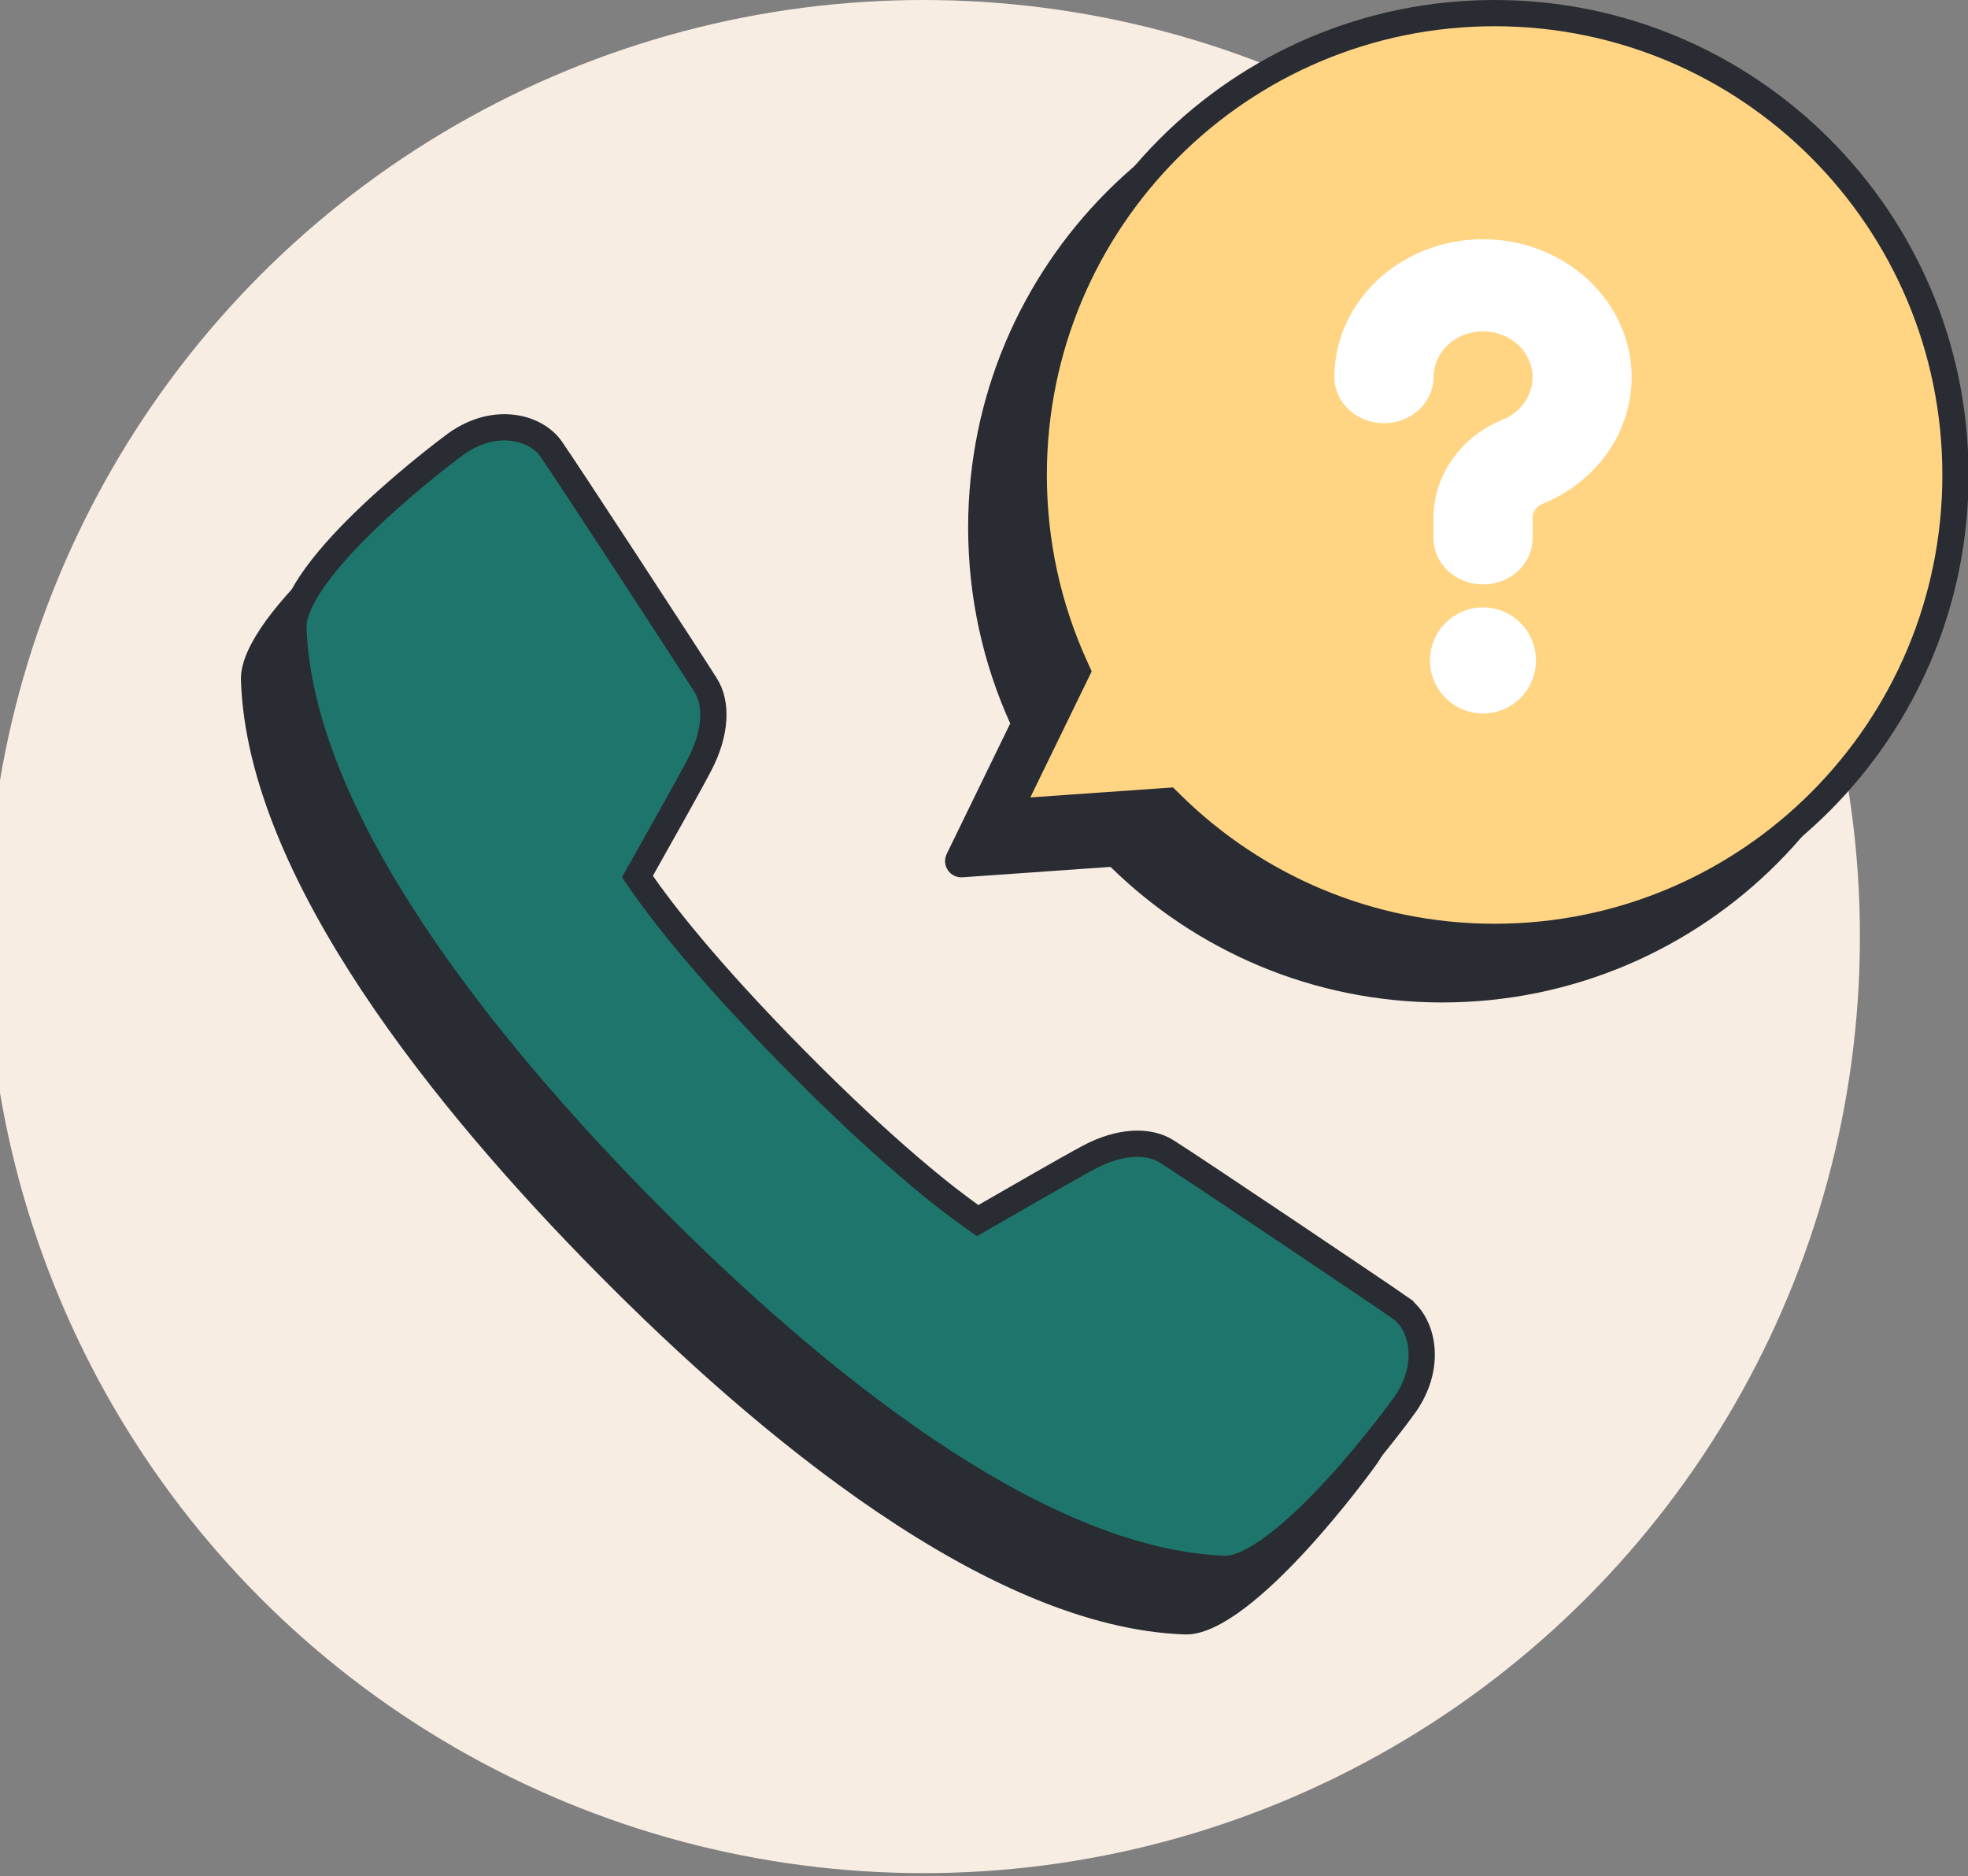 <svg width="150" height="143" viewBox="0 0 150 143" fill="none" xmlns="http://www.w3.org/2000/svg">
<rect x="0" y="0" width="150" height="143" fill="#808080" stroke="none"/>
<g clip-path="url(#clip0)">
<circle cx="70.381" cy="71.381" r="71.381" fill="#F8EDE3"/>
<path d="M46.266 96.358L46.265 96.358C40.217 90.242 33.587 82.77 28.417 74.965C23.232 67.136 19.593 59.088 19.364 51.8L19.364 51.799C19.334 50.829 19.925 49.48 21.092 47.873C22.227 46.311 23.776 44.679 25.364 43.181C26.947 41.688 28.543 40.352 29.753 39.382C30.357 38.897 30.864 38.505 31.223 38.233C31.562 37.974 31.76 37.83 31.785 37.812C31.786 37.81 31.787 37.81 31.787 37.81L31.79 37.808C34.763 35.71 37.827 36.572 38.978 38.182C39.989 39.601 49.741 54.551 50.801 56.245L50.802 56.246C51.641 57.583 51.618 59.797 50.326 62.267L50.325 62.271C49.581 63.707 47.075 68.162 45.892 70.259L45.584 70.805L45.94 71.32C47.245 73.206 50.656 77.742 57.648 84.811C64.638 91.88 69.122 95.331 70.993 96.657L71.516 97.028L72.072 96.707C74.145 95.511 78.549 92.976 79.974 92.218L79.977 92.216C82.364 90.936 84.539 90.901 85.88 91.73C87.649 92.826 102.39 102.737 103.74 103.692L103.74 103.693C104.604 104.303 105.222 105.405 105.343 106.785C105.463 108.162 105.047 109.663 104.119 111.002L104.114 111.01L104.108 111.018L104.107 111.02C104.072 111.069 103.506 111.859 102.581 113.041C101.634 114.252 100.327 115.851 98.867 117.442C97.401 119.039 95.804 120.602 94.275 121.759C92.7 122.95 91.376 123.569 90.427 123.569H90.426H90.426H90.426H90.426H90.426H90.425H90.425H90.425H90.425H90.425H90.425H90.424H90.424H90.424H90.424H90.424H90.423H90.423H90.423H90.423H90.423H90.422H90.422H90.422H90.422H90.422H90.422H90.421H90.421H90.421H90.421H90.421H90.42H90.42H90.42H90.42H90.42H90.419H90.419H90.419H90.419H90.419H90.419H90.418H90.418H90.418H90.418H90.418H90.417H90.417H90.417H90.417H90.417H90.416H90.416H90.416H90.416H90.416H90.416H90.415H90.415H90.415H90.415H90.415H90.414H90.414H90.414H90.414H90.414H90.413H90.413H90.413H90.413H90.413H90.413H90.412H90.412H90.412H90.412H90.412H90.411H90.411H90.411H90.411H90.411H90.41H90.41H90.41H90.41H90.41H90.41H90.409H90.409H90.409H90.409H90.409H90.408H90.408H90.408H90.408H90.408H90.407H90.407H90.407H90.407H90.407H90.407H90.406H90.406H90.406H90.406H90.406H90.406H90.405H90.405H90.405H90.405H90.404H90.404H90.404H90.404H90.404H90.404H90.403H90.403H90.403H90.403H90.403H90.403H90.402H90.402H90.402H90.402H90.401H90.401H90.401H90.401H90.401H90.401H90.4H90.4H90.4H90.4H90.4H90.4H90.399H90.399H90.399H90.399H90.399H90.398H90.398H90.398H90.398H90.398H90.397H90.397H90.397H90.397H90.397H90.397H90.396H90.396H90.396H90.396H90.396H90.395H90.395H90.395H90.395H90.395H90.394H90.394H90.394H90.394H90.394H90.394H90.393H90.393H90.393H90.393H90.393H90.392H90.392H90.392H90.392H90.392H90.391H90.391H90.391H90.391H90.391H90.391H90.39H90.39H90.39H90.39H90.39H90.389H90.389H90.389H90.389H90.389H90.388H90.388H90.388H90.388H90.388H90.388H90.387H90.387H90.387H90.387H90.387H90.386H90.386H90.386H90.386H90.386H90.385H90.385H90.385H90.385H90.385H90.385H90.384H90.384H90.384H90.384H90.384H90.383H90.383H90.383H90.383H90.383H90.383H90.382H90.382H90.382H90.382H90.382H90.382H90.381H90.381H90.381H90.381H90.38H90.38H90.38H90.38H90.38H90.38H90.379H90.379H90.379H90.379H90.379H90.379H90.378H90.378H90.378H90.378H90.378H90.377H90.377H90.377H90.377H90.377H90.376H90.376H90.376H90.376H90.376H90.376H90.375H90.375H90.375H90.375H90.375H90.374H90.374H90.374H90.374H90.374H90.374H90.373H90.373H90.373H90.373H90.373H90.372H90.372H90.372H90.372H90.372H90.371H90.371H90.371H90.371H90.371H90.371H90.37H90.37H90.37H90.37H90.37H90.37H90.369H90.369H90.369H90.369H90.369H90.368H90.368H90.368H90.368H90.368H90.368H90.367H90.367H90.367H90.367H90.367H90.366H90.366H90.366H90.366H90.366H90.365H90.365H90.365H90.365H90.365H90.365H90.364H90.364H90.364H90.364H90.364H90.364H90.363H90.363H90.363H90.363H90.362H90.362H90.362H90.362H90.362H90.362H90.362H90.361H90.361H90.361H90.361H90.361H90.36H90.36H90.36H90.36H90.36H90.359H90.359H90.359H90.359H90.359H90.359H90.358H90.358H90.358H90.358H90.358H90.358H90.357H90.357H90.357H90.357H90.357H90.356H90.356H90.356H90.356H90.356H90.356H90.355H90.355H90.355H90.355H90.355H90.354H90.354H90.354H90.354H90.354H90.353H90.353H90.353H90.353H90.353H90.353H90.352H90.352H90.352H90.352H90.352H90.352H90.351H90.351H90.351H90.351H90.351H90.35H90.35H90.35H90.35H90.35H90.35H90.349C83.12 123.325 75.157 119.646 67.417 114.405C59.693 109.176 52.309 102.473 46.266 96.358Z" fill="#292C32" stroke="#292C32" stroke-width="2"/>
<path d="M49.266 92.358L49.265 92.358C43.217 86.242 36.587 78.77 31.417 70.965C26.232 63.136 22.593 55.088 22.364 47.8L22.364 47.799C22.334 46.829 22.925 45.48 24.092 43.873C25.227 42.311 26.776 40.679 28.364 39.181C29.947 37.688 31.543 36.352 32.753 35.382C33.357 34.897 33.864 34.505 34.223 34.233C34.562 33.974 34.76 33.83 34.785 33.812C34.786 33.81 34.787 33.81 34.787 33.81L34.79 33.808C37.763 31.71 40.827 32.572 41.978 34.182C42.989 35.601 52.741 50.551 53.801 52.245L53.802 52.246C54.641 53.583 54.618 55.797 53.326 58.267L53.325 58.271C52.581 59.707 50.075 64.162 48.892 66.259L48.584 66.805L48.94 67.32C50.245 69.206 53.656 73.742 60.648 80.811C67.638 87.88 72.122 91.331 73.993 92.657L74.516 93.028L75.072 92.707C77.145 91.511 81.549 88.976 82.974 88.218L82.977 88.216C85.364 86.936 87.539 86.901 88.88 87.73C90.649 88.826 105.39 98.737 106.74 99.692L106.74 99.693C107.604 100.303 108.222 101.405 108.343 102.785C108.463 104.162 108.047 105.663 107.119 107.002L107.114 107.01L107.108 107.018L107.107 107.02C107.072 107.069 106.506 107.859 105.581 109.041C104.634 110.252 103.327 111.851 101.867 113.442C100.401 115.039 98.804 116.602 97.275 117.759C95.7 118.95 94.376 119.569 93.427 119.569H93.426H93.426H93.426H93.426H93.426H93.425H93.425H93.425H93.425H93.425H93.425H93.424H93.424H93.424H93.424H93.424H93.423H93.423H93.423H93.423H93.423H93.422H93.422H93.422H93.422H93.422H93.422H93.421H93.421H93.421H93.421H93.421H93.42H93.42H93.42H93.42H93.42H93.419H93.419H93.419H93.419H93.419H93.419H93.418H93.418H93.418H93.418H93.418H93.417H93.417H93.417H93.417H93.417H93.416H93.416H93.416H93.416H93.416H93.416H93.415H93.415H93.415H93.415H93.415H93.414H93.414H93.414H93.414H93.414H93.413H93.413H93.413H93.413H93.413H93.413H93.412H93.412H93.412H93.412H93.412H93.411H93.411H93.411H93.411H93.411H93.41H93.41H93.41H93.41H93.41H93.41H93.409H93.409H93.409H93.409H93.409H93.408H93.408H93.408H93.408H93.408H93.407H93.407H93.407H93.407H93.407H93.407H93.406H93.406H93.406H93.406H93.406H93.406H93.405H93.405H93.405H93.405H93.404H93.404H93.404H93.404H93.404H93.404H93.403H93.403H93.403H93.403H93.403H93.403H93.402H93.402H93.402H93.402H93.401H93.401H93.401H93.401H93.401H93.401H93.4H93.4H93.4H93.4H93.4H93.4H93.399H93.399H93.399H93.399H93.399H93.398H93.398H93.398H93.398H93.398H93.397H93.397H93.397H93.397H93.397H93.397H93.396H93.396H93.396H93.396H93.396H93.395H93.395H93.395H93.395H93.395H93.394H93.394H93.394H93.394H93.394H93.394H93.393H93.393H93.393H93.393H93.393H93.392H93.392H93.392H93.392H93.392H93.391H93.391H93.391H93.391H93.391H93.391H93.39H93.39H93.39H93.39H93.39H93.389H93.389H93.389H93.389H93.389H93.388H93.388H93.388H93.388H93.388H93.388H93.387H93.387H93.387H93.387H93.387H93.386H93.386H93.386H93.386H93.386H93.385H93.385H93.385H93.385H93.385H93.385H93.384H93.384H93.384H93.384H93.384H93.383H93.383H93.383H93.383H93.383H93.383H93.382H93.382H93.382H93.382H93.382H93.382H93.381H93.381H93.381H93.381H93.38H93.38H93.38H93.38H93.38H93.38H93.379H93.379H93.379H93.379H93.379H93.379H93.378H93.378H93.378H93.378H93.378H93.377H93.377H93.377H93.377H93.377H93.376H93.376H93.376H93.376H93.376H93.376H93.375H93.375H93.375H93.375H93.375H93.374H93.374H93.374H93.374H93.374H93.374H93.373H93.373H93.373H93.373H93.373H93.372H93.372H93.372H93.372H93.372H93.371H93.371H93.371H93.371H93.371H93.371H93.37H93.37H93.37H93.37H93.37H93.37H93.369H93.369H93.369H93.369H93.369H93.368H93.368H93.368H93.368H93.368H93.368H93.367H93.367H93.367H93.367H93.367H93.366H93.366H93.366H93.366H93.366H93.365H93.365H93.365H93.365H93.365H93.365H93.364H93.364H93.364H93.364H93.364H93.364H93.363H93.363H93.363H93.363H93.362H93.362H93.362H93.362H93.362H93.362H93.362H93.361H93.361H93.361H93.361H93.361H93.36H93.36H93.36H93.36H93.36H93.359H93.359H93.359H93.359H93.359H93.359H93.358H93.358H93.358H93.358H93.358H93.358H93.357H93.357H93.357H93.357H93.357H93.356H93.356H93.356H93.356H93.356H93.356H93.355H93.355H93.355H93.355H93.355H93.354H93.354H93.354H93.354H93.354H93.353H93.353H93.353H93.353H93.353H93.353H93.352H93.352H93.352H93.352H93.352H93.352H93.351H93.351H93.351H93.351H93.351H93.35H93.35H93.35H93.35H93.35H93.35H93.349C86.12 119.325 78.157 115.646 70.417 110.405C62.693 105.176 55.309 98.473 49.266 92.358Z" fill="#1E756B" stroke="#292C32" stroke-width="2"/>
<path d="M77.898 55.575L78.104 55.153L77.91 54.725C75.907 50.298 74.791 45.382 74.791 40.202C74.791 20.758 90.52 5 109.918 5C129.317 5 145.046 20.758 145.046 40.202C145.046 59.645 129.317 75.403 109.918 75.403C100.353 75.403 91.683 71.573 85.347 65.358L85.026 65.043L84.577 65.074L73.282 65.866C73.105 65.878 72.974 65.692 73.055 65.525L77.898 55.575Z" fill="#292C32" stroke="#292C32" stroke-width="2"/>
<path d="M81.898 51.575L82.104 51.153L81.91 50.725C79.907 46.298 78.791 41.382 78.791 36.202C78.791 16.758 94.52 1 113.918 1C133.317 1 149.046 16.758 149.046 36.202C149.046 55.645 133.317 71.403 113.918 71.403C104.353 71.403 95.683 67.573 89.347 61.358L89.026 61.043L88.577 61.074L77.282 61.866C77.105 61.878 76.974 61.693 77.055 61.525L81.898 51.575Z" fill="#FFD584" stroke="#292C32" stroke-width="2"/>
<path d="M113.034 54.379C115.263 54.379 117.07 52.568 117.07 50.334C117.07 48.101 115.263 46.29 113.034 46.29C110.805 46.29 108.998 48.101 108.998 50.334C108.998 52.568 110.805 54.379 113.034 54.379Z" fill="white"/>
<path d="M105.483 32.256C106.484 32.256 107.445 31.887 108.153 31.229C108.861 30.571 109.259 29.679 109.259 28.748C109.261 28.116 109.447 27.497 109.797 26.955C110.147 26.413 110.649 25.969 111.248 25.67C111.847 25.371 112.522 25.228 113.202 25.256C113.881 25.284 114.54 25.482 115.108 25.829C115.677 26.176 116.134 26.659 116.431 27.228C116.728 27.796 116.855 28.428 116.797 29.058C116.739 29.688 116.5 30.291 116.103 30.805C115.707 31.318 115.168 31.723 114.545 31.976C112.975 32.613 111.639 33.663 110.7 34.995C109.762 36.327 109.262 37.885 109.262 39.477V41.034C109.262 41.964 109.66 42.857 110.368 43.514C111.076 44.172 112.036 44.542 113.038 44.542C114.039 44.542 115 44.172 115.708 43.514C116.416 42.857 116.814 41.964 116.814 41.034V39.477C116.813 39.248 116.884 39.025 117.018 38.834C117.153 38.643 117.344 38.493 117.569 38.402C119.44 37.642 121.055 36.428 122.244 34.885C123.433 33.343 124.151 31.531 124.322 29.641C124.494 27.751 124.112 25.853 123.217 24.148C122.323 22.443 120.949 20.994 119.241 19.955C117.533 18.916 115.554 18.325 113.514 18.244C111.474 18.164 109.449 18.597 107.652 19.499C105.856 20.4 104.355 21.736 103.308 23.364C102.262 24.993 101.708 26.854 101.707 28.751C101.708 29.681 102.106 30.572 102.814 31.23C103.522 31.887 104.482 32.256 105.483 32.256Z" fill="white"/>
</g>
<defs>
<clipPath id="clip0">
<rect width="150" height="143" fill="white"/>
</clipPath>
</defs>
</svg>
